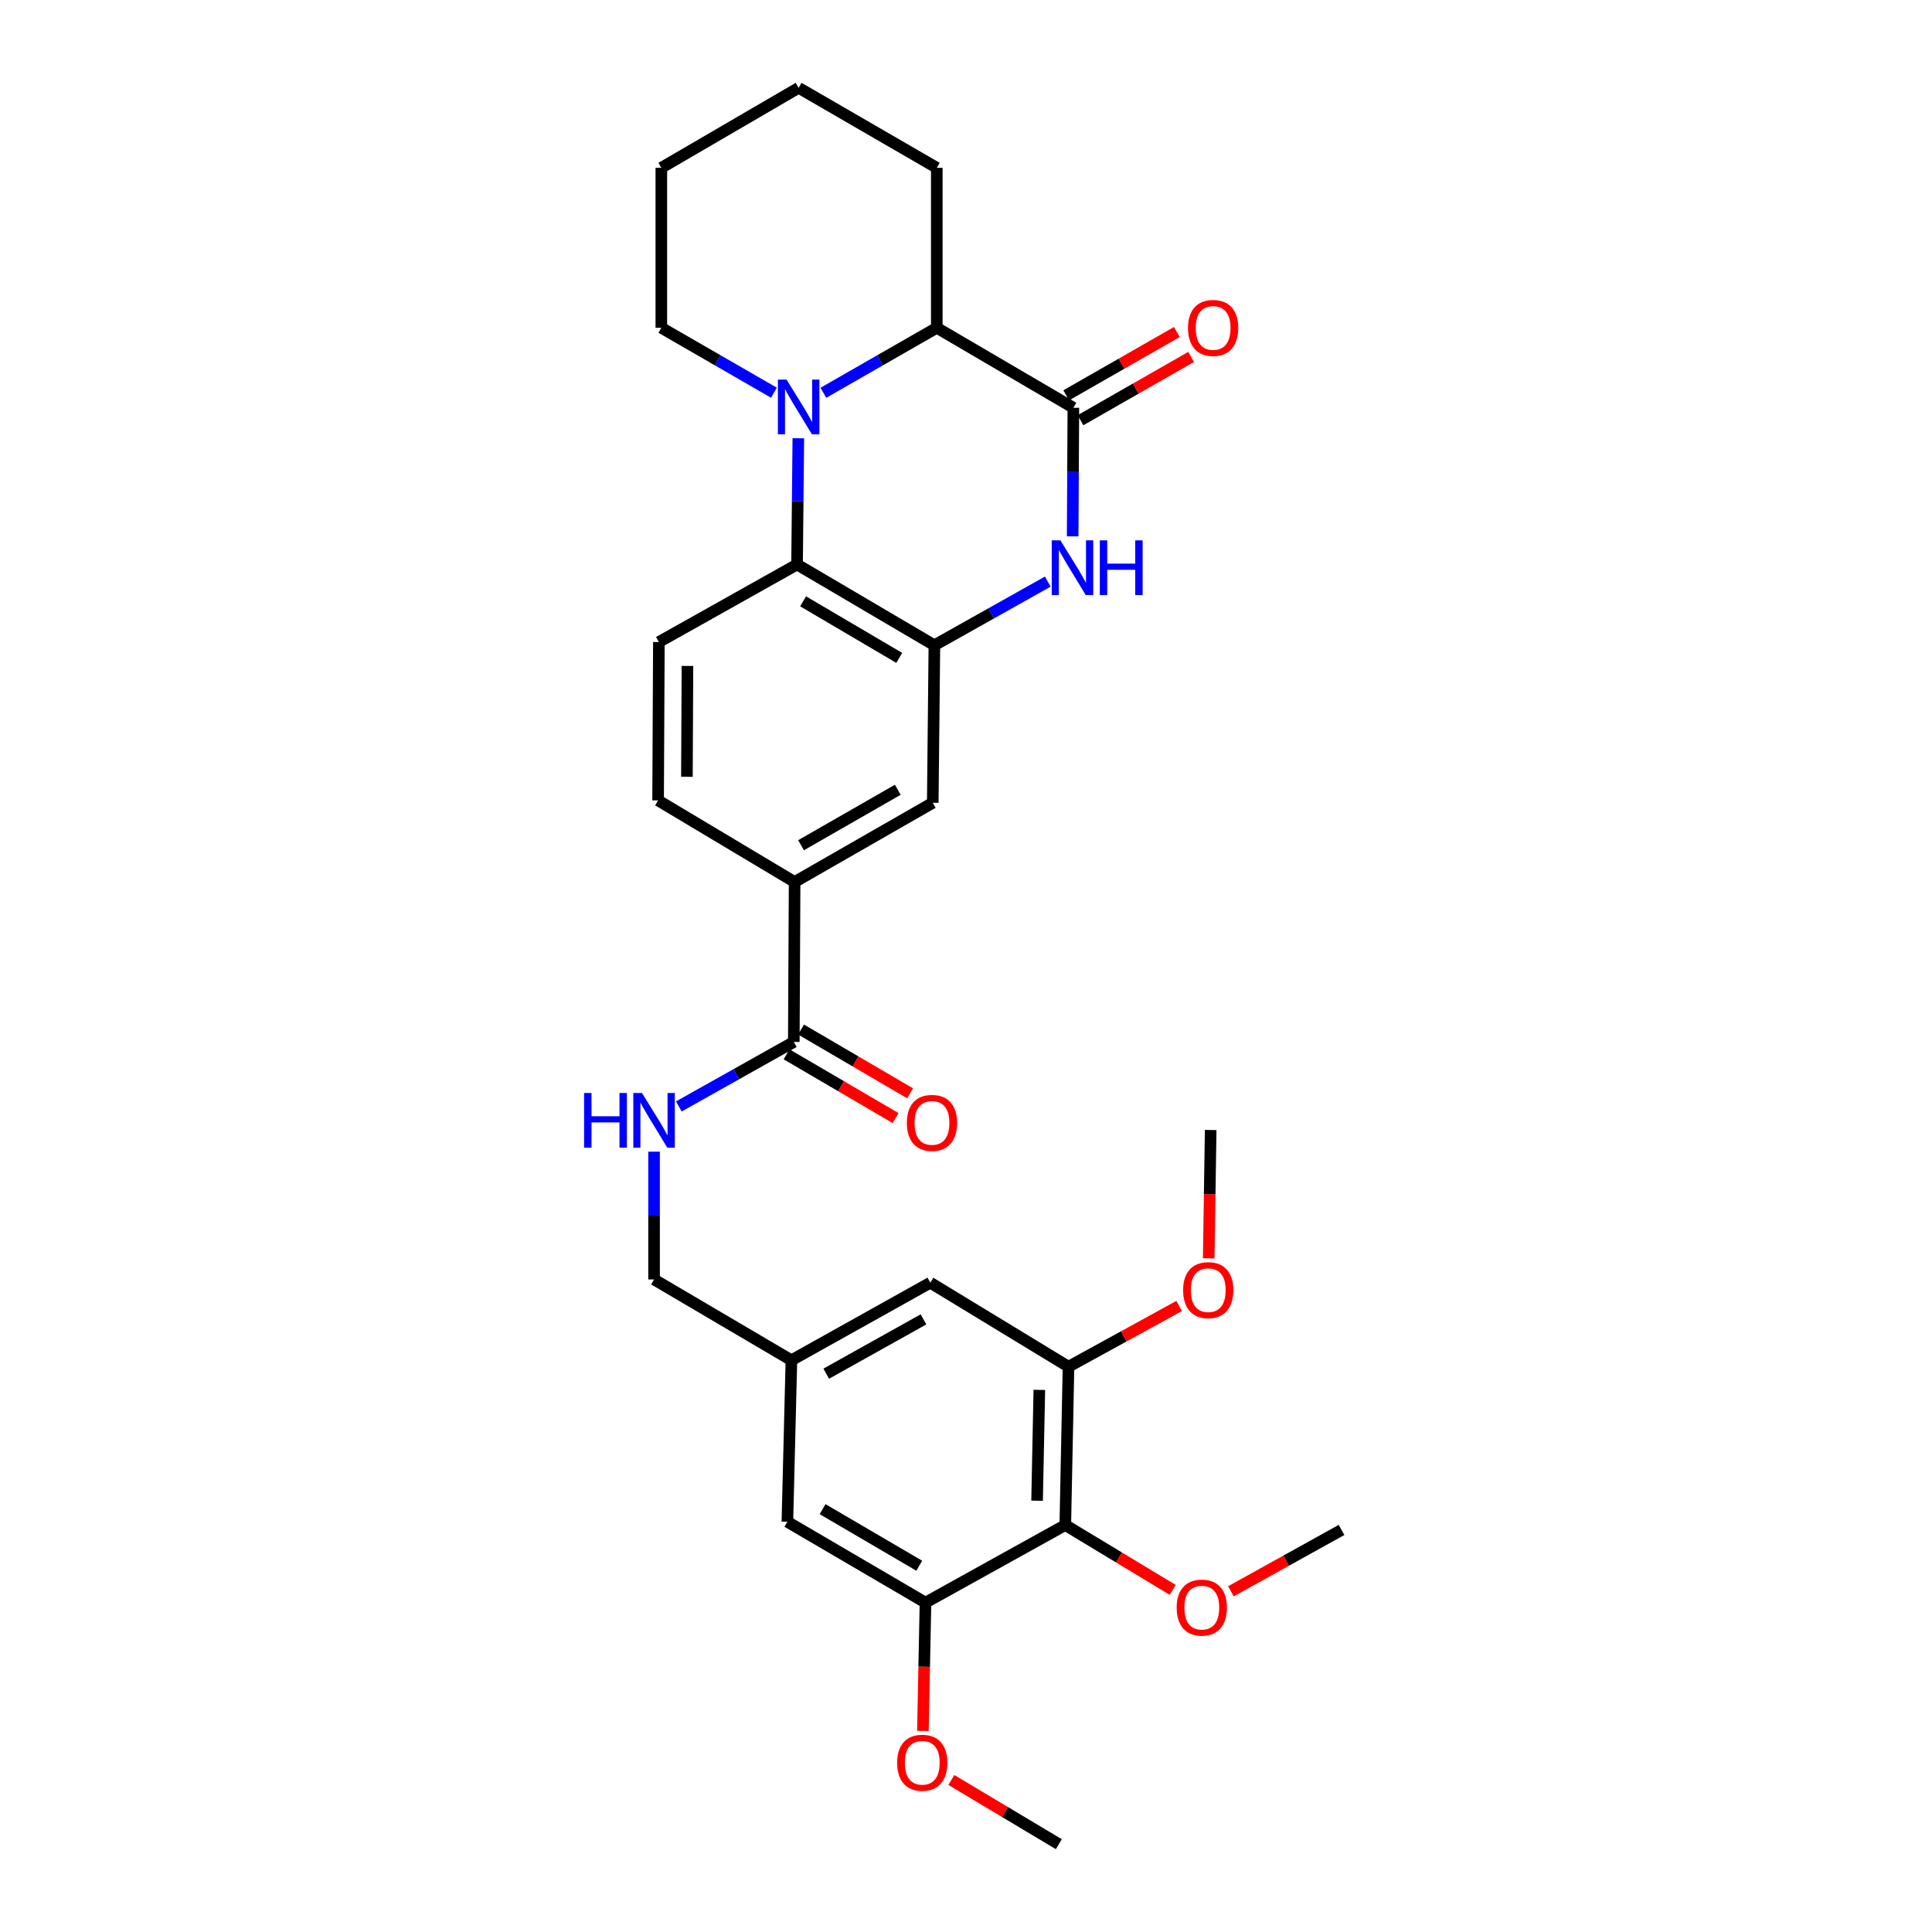 <?xml version='1.0' encoding='iso-8859-1'?>
<svg version='1.1' baseProfile='full'
              xmlns='http://www.w3.org/2000/svg'
                      xmlns:rdkit='http://www.rdkit.org/xml'
                      xmlns:xlink='http://www.w3.org/1999/xlink'
                  xml:space='preserve'
width='1000px' height='1000px' viewBox='0 0 1000 1000'>
<!-- END OF HEADER -->
<rect style='opacity:1.0;fill:#FFFFFF;stroke:none' width='1000' height='1000' x='0' y='0'> </rect>
<path class='bond-3' d='M 413.216,226.842 L 412.885,259.507' style='fill:none;fill-rule:evenodd;stroke:#0000FF;stroke-width:6px;stroke-linecap:butt;stroke-linejoin:miter;stroke-opacity:1' />
<path class='bond-3' d='M 412.885,259.507 L 412.554,292.173' style='fill:none;fill-rule:evenodd;stroke:#000000;stroke-width:6px;stroke-linecap:butt;stroke-linejoin:miter;stroke-opacity:1' />
<path class='bond-4' d='M 426.18,203.307 L 455.532,186.486' style='fill:none;fill-rule:evenodd;stroke:#0000FF;stroke-width:6px;stroke-linecap:butt;stroke-linejoin:miter;stroke-opacity:1' />
<path class='bond-4' d='M 455.532,186.486 L 484.883,169.664' style='fill:none;fill-rule:evenodd;stroke:#000000;stroke-width:6px;stroke-linecap:butt;stroke-linejoin:miter;stroke-opacity:1' />
<path class='bond-20' d='M 400.588,203.268 L 371.447,186.466' style='fill:none;fill-rule:evenodd;stroke:#0000FF;stroke-width:6px;stroke-linecap:butt;stroke-linejoin:miter;stroke-opacity:1' />
<path class='bond-20' d='M 371.447,186.466 L 342.305,169.664' style='fill:none;fill-rule:evenodd;stroke:#000000;stroke-width:6px;stroke-linecap:butt;stroke-linejoin:miter;stroke-opacity:1' />
<path class='bond-0' d='M 555.57,211.064 L 484.883,169.664' style='fill:none;fill-rule:evenodd;stroke:#000000;stroke-width:6px;stroke-linecap:butt;stroke-linejoin:miter;stroke-opacity:1' />
<path class='bond-1' d='M 555.57,211.064 L 555.391,244.341' style='fill:none;fill-rule:evenodd;stroke:#000000;stroke-width:6px;stroke-linecap:butt;stroke-linejoin:miter;stroke-opacity:1' />
<path class='bond-1' d='M 555.391,244.341 L 555.212,277.619' style='fill:none;fill-rule:evenodd;stroke:#0000FF;stroke-width:6px;stroke-linecap:butt;stroke-linejoin:miter;stroke-opacity:1' />
<path class='bond-13' d='M 559.259,217.51 L 587.889,201.126' style='fill:none;fill-rule:evenodd;stroke:#000000;stroke-width:6px;stroke-linecap:butt;stroke-linejoin:miter;stroke-opacity:1' />
<path class='bond-13' d='M 587.889,201.126 L 616.52,184.742' style='fill:none;fill-rule:evenodd;stroke:#FF0000;stroke-width:6px;stroke-linecap:butt;stroke-linejoin:miter;stroke-opacity:1' />
<path class='bond-13' d='M 551.881,204.618 L 580.512,188.234' style='fill:none;fill-rule:evenodd;stroke:#000000;stroke-width:6px;stroke-linecap:butt;stroke-linejoin:miter;stroke-opacity:1' />
<path class='bond-13' d='M 580.512,188.234 L 609.143,171.85' style='fill:none;fill-rule:evenodd;stroke:#FF0000;stroke-width:6px;stroke-linecap:butt;stroke-linejoin:miter;stroke-opacity:1' />
<path class='bond-30' d='M 542.335,301.031 L 512.986,317.513' style='fill:none;fill-rule:evenodd;stroke:#0000FF;stroke-width:6px;stroke-linecap:butt;stroke-linejoin:miter;stroke-opacity:1' />
<path class='bond-30' d='M 512.986,317.513 L 483.637,333.994' style='fill:none;fill-rule:evenodd;stroke:#000000;stroke-width:6px;stroke-linecap:butt;stroke-linejoin:miter;stroke-opacity:1' />
<path class='bond-2' d='M 483.637,333.994 L 412.554,292.173' style='fill:none;fill-rule:evenodd;stroke:#000000;stroke-width:6px;stroke-linecap:butt;stroke-linejoin:miter;stroke-opacity:1' />
<path class='bond-2' d='M 465.443,340.523 L 415.685,311.249' style='fill:none;fill-rule:evenodd;stroke:#000000;stroke-width:6px;stroke-linecap:butt;stroke-linejoin:miter;stroke-opacity:1' />
<path class='bond-10' d='M 483.637,333.994 L 482.795,415.524' style='fill:none;fill-rule:evenodd;stroke:#000000;stroke-width:6px;stroke-linecap:butt;stroke-linejoin:miter;stroke-opacity:1' />
<path class='bond-11' d='M 412.554,292.173 L 341.034,332.319' style='fill:none;fill-rule:evenodd;stroke:#000000;stroke-width:6px;stroke-linecap:butt;stroke-linejoin:miter;stroke-opacity:1' />
<path class='bond-24' d='M 484.883,169.664 L 484.883,86.863' style='fill:none;fill-rule:evenodd;stroke:#000000;stroke-width:6px;stroke-linecap:butt;stroke-linejoin:miter;stroke-opacity:1' />
<path class='bond-5' d='M 551.394,789.357 L 553.053,707.414' style='fill:none;fill-rule:evenodd;stroke:#000000;stroke-width:6px;stroke-linecap:butt;stroke-linejoin:miter;stroke-opacity:1' />
<path class='bond-5' d='M 536.793,776.765 L 537.954,719.405' style='fill:none;fill-rule:evenodd;stroke:#000000;stroke-width:6px;stroke-linecap:butt;stroke-linejoin:miter;stroke-opacity:1' />
<path class='bond-21' d='M 551.394,789.357 L 579.19,806.14' style='fill:none;fill-rule:evenodd;stroke:#000000;stroke-width:6px;stroke-linecap:butt;stroke-linejoin:miter;stroke-opacity:1' />
<path class='bond-21' d='M 579.19,806.14 L 606.985,822.924' style='fill:none;fill-rule:evenodd;stroke:#FF0000;stroke-width:6px;stroke-linecap:butt;stroke-linejoin:miter;stroke-opacity:1' />
<path class='bond-33' d='M 551.394,789.357 L 479.033,829.519' style='fill:none;fill-rule:evenodd;stroke:#000000;stroke-width:6px;stroke-linecap:butt;stroke-linejoin:miter;stroke-opacity:1' />
<path class='bond-6' d='M 410.871,539.304 L 411.292,456.52' style='fill:none;fill-rule:evenodd;stroke:#000000;stroke-width:6px;stroke-linecap:butt;stroke-linejoin:miter;stroke-opacity:1' />
<path class='bond-12' d='M 410.871,539.304 L 381.113,556.001' style='fill:none;fill-rule:evenodd;stroke:#000000;stroke-width:6px;stroke-linecap:butt;stroke-linejoin:miter;stroke-opacity:1' />
<path class='bond-12' d='M 381.113,556.001 L 351.355,572.698' style='fill:none;fill-rule:evenodd;stroke:#0000FF;stroke-width:6px;stroke-linecap:butt;stroke-linejoin:miter;stroke-opacity:1' />
<path class='bond-18' d='M 407.122,545.715 L 435.346,562.22' style='fill:none;fill-rule:evenodd;stroke:#000000;stroke-width:6px;stroke-linecap:butt;stroke-linejoin:miter;stroke-opacity:1' />
<path class='bond-18' d='M 435.346,562.22 L 463.571,578.724' style='fill:none;fill-rule:evenodd;stroke:#FF0000;stroke-width:6px;stroke-linecap:butt;stroke-linejoin:miter;stroke-opacity:1' />
<path class='bond-18' d='M 414.62,532.893 L 442.844,549.397' style='fill:none;fill-rule:evenodd;stroke:#000000;stroke-width:6px;stroke-linecap:butt;stroke-linejoin:miter;stroke-opacity:1' />
<path class='bond-18' d='M 442.844,549.397 L 471.069,565.901' style='fill:none;fill-rule:evenodd;stroke:#FF0000;stroke-width:6px;stroke-linecap:butt;stroke-linejoin:miter;stroke-opacity:1' />
<path class='bond-7' d='M 479.033,829.519 L 407.545,787.682' style='fill:none;fill-rule:evenodd;stroke:#000000;stroke-width:6px;stroke-linecap:butt;stroke-linejoin:miter;stroke-opacity:1' />
<path class='bond-7' d='M 475.812,810.424 L 425.771,781.138' style='fill:none;fill-rule:evenodd;stroke:#000000;stroke-width:6px;stroke-linecap:butt;stroke-linejoin:miter;stroke-opacity:1' />
<path class='bond-22' d='M 479.033,829.519 L 478.361,862.72' style='fill:none;fill-rule:evenodd;stroke:#000000;stroke-width:6px;stroke-linecap:butt;stroke-linejoin:miter;stroke-opacity:1' />
<path class='bond-22' d='M 478.361,862.72 L 477.689,895.921' style='fill:none;fill-rule:evenodd;stroke:#FF0000;stroke-width:6px;stroke-linecap:butt;stroke-linejoin:miter;stroke-opacity:1' />
<path class='bond-8' d='M 553.053,707.414 L 481.533,663.918' style='fill:none;fill-rule:evenodd;stroke:#000000;stroke-width:6px;stroke-linecap:butt;stroke-linejoin:miter;stroke-opacity:1' />
<path class='bond-23' d='M 553.053,707.414 L 581.686,691.691' style='fill:none;fill-rule:evenodd;stroke:#000000;stroke-width:6px;stroke-linecap:butt;stroke-linejoin:miter;stroke-opacity:1' />
<path class='bond-23' d='M 581.686,691.691 L 610.319,675.969' style='fill:none;fill-rule:evenodd;stroke:#FF0000;stroke-width:6px;stroke-linecap:butt;stroke-linejoin:miter;stroke-opacity:1' />
<path class='bond-9' d='M 411.292,456.52 L 340.63,414.286' style='fill:none;fill-rule:evenodd;stroke:#000000;stroke-width:6px;stroke-linecap:butt;stroke-linejoin:miter;stroke-opacity:1' />
<path class='bond-32' d='M 411.292,456.52 L 482.795,415.524' style='fill:none;fill-rule:evenodd;stroke:#000000;stroke-width:6px;stroke-linecap:butt;stroke-linejoin:miter;stroke-opacity:1' />
<path class='bond-32' d='M 414.629,437.485 L 464.682,408.788' style='fill:none;fill-rule:evenodd;stroke:#000000;stroke-width:6px;stroke-linecap:butt;stroke-linejoin:miter;stroke-opacity:1' />
<path class='bond-17' d='M 341.034,332.319 L 340.63,414.286' style='fill:none;fill-rule:evenodd;stroke:#000000;stroke-width:6px;stroke-linecap:butt;stroke-linejoin:miter;stroke-opacity:1' />
<path class='bond-17' d='M 355.827,344.688 L 355.544,402.065' style='fill:none;fill-rule:evenodd;stroke:#000000;stroke-width:6px;stroke-linecap:butt;stroke-linejoin:miter;stroke-opacity:1' />
<path class='bond-19' d='M 338.542,596.107 L 338.542,629.175' style='fill:none;fill-rule:evenodd;stroke:#0000FF;stroke-width:6px;stroke-linecap:butt;stroke-linejoin:miter;stroke-opacity:1' />
<path class='bond-19' d='M 338.542,629.175 L 338.542,662.243' style='fill:none;fill-rule:evenodd;stroke:#000000;stroke-width:6px;stroke-linecap:butt;stroke-linejoin:miter;stroke-opacity:1' />
<path class='bond-14' d='M 407.545,787.682 L 409.633,704.072' style='fill:none;fill-rule:evenodd;stroke:#000000;stroke-width:6px;stroke-linecap:butt;stroke-linejoin:miter;stroke-opacity:1' />
<path class='bond-15' d='M 481.533,663.918 L 409.633,704.072' style='fill:none;fill-rule:evenodd;stroke:#000000;stroke-width:6px;stroke-linecap:butt;stroke-linejoin:miter;stroke-opacity:1' />
<path class='bond-15' d='M 477.99,682.909 L 427.661,711.017' style='fill:none;fill-rule:evenodd;stroke:#000000;stroke-width:6px;stroke-linecap:butt;stroke-linejoin:miter;stroke-opacity:1' />
<path class='bond-16' d='M 409.633,704.072 L 338.542,662.243' style='fill:none;fill-rule:evenodd;stroke:#000000;stroke-width:6px;stroke-linecap:butt;stroke-linejoin:miter;stroke-opacity:1' />
<path class='bond-28' d='M 342.305,169.664 L 342.305,86.863' style='fill:none;fill-rule:evenodd;stroke:#000000;stroke-width:6px;stroke-linecap:butt;stroke-linejoin:miter;stroke-opacity:1' />
<path class='bond-25' d='M 637.116,823.66 L 665.751,807.775' style='fill:none;fill-rule:evenodd;stroke:#FF0000;stroke-width:6px;stroke-linecap:butt;stroke-linejoin:miter;stroke-opacity:1' />
<path class='bond-25' d='M 665.751,807.775 L 694.385,791.89' style='fill:none;fill-rule:evenodd;stroke:#000000;stroke-width:6px;stroke-linecap:butt;stroke-linejoin:miter;stroke-opacity:1' />
<path class='bond-26' d='M 492.416,921.309 L 520.23,937.927' style='fill:none;fill-rule:evenodd;stroke:#FF0000;stroke-width:6px;stroke-linecap:butt;stroke-linejoin:miter;stroke-opacity:1' />
<path class='bond-26' d='M 520.23,937.927 L 548.044,954.545' style='fill:none;fill-rule:evenodd;stroke:#000000;stroke-width:6px;stroke-linecap:butt;stroke-linejoin:miter;stroke-opacity:1' />
<path class='bond-27' d='M 625.632,651.307 L 626.138,618.098' style='fill:none;fill-rule:evenodd;stroke:#FF0000;stroke-width:6px;stroke-linecap:butt;stroke-linejoin:miter;stroke-opacity:1' />
<path class='bond-27' d='M 626.138,618.098 L 626.644,584.888' style='fill:none;fill-rule:evenodd;stroke:#000000;stroke-width:6px;stroke-linecap:butt;stroke-linejoin:miter;stroke-opacity:1' />
<path class='bond-31' d='M 484.883,86.863 L 413.38,45.455' style='fill:none;fill-rule:evenodd;stroke:#000000;stroke-width:6px;stroke-linecap:butt;stroke-linejoin:miter;stroke-opacity:1' />
<path class='bond-29' d='M 342.305,86.863 L 413.38,45.455' style='fill:none;fill-rule:evenodd;stroke:#000000;stroke-width:6px;stroke-linecap:butt;stroke-linejoin:miter;stroke-opacity:1' />
<path  class='atom-0' d='M 407.12 196.483
L 416.4 211.483
Q 417.32 212.963, 418.8 215.643
Q 420.28 218.323, 420.36 218.483
L 420.36 196.483
L 424.12 196.483
L 424.12 224.803
L 420.24 224.803
L 410.28 208.403
Q 409.12 206.483, 407.88 204.283
Q 406.68 202.083, 406.32 201.403
L 406.32 224.803
L 402.64 224.803
L 402.64 196.483
L 407.12 196.483
' fill='#0000FF'/>
<path  class='atom-2' d='M 548.864 279.688
L 558.144 294.688
Q 559.064 296.168, 560.544 298.848
Q 562.024 301.528, 562.104 301.688
L 562.104 279.688
L 565.864 279.688
L 565.864 308.008
L 561.984 308.008
L 552.024 291.608
Q 550.864 289.688, 549.624 287.488
Q 548.424 285.288, 548.064 284.608
L 548.064 308.008
L 544.384 308.008
L 544.384 279.688
L 548.864 279.688
' fill='#0000FF'/>
<path  class='atom-2' d='M 569.264 279.688
L 573.104 279.688
L 573.104 291.728
L 587.584 291.728
L 587.584 279.688
L 591.424 279.688
L 591.424 308.008
L 587.584 308.008
L 587.584 294.928
L 573.104 294.928
L 573.104 308.008
L 569.264 308.008
L 569.264 279.688
' fill='#0000FF'/>
<path  class='atom-13' d='M 302.322 565.728
L 306.162 565.728
L 306.162 577.768
L 320.642 577.768
L 320.642 565.728
L 324.482 565.728
L 324.482 594.048
L 320.642 594.048
L 320.642 580.968
L 306.162 580.968
L 306.162 594.048
L 302.322 594.048
L 302.322 565.728
' fill='#0000FF'/>
<path  class='atom-13' d='M 332.282 565.728
L 341.562 580.728
Q 342.482 582.208, 343.962 584.888
Q 345.442 587.568, 345.522 587.728
L 345.522 565.728
L 349.282 565.728
L 349.282 594.048
L 345.402 594.048
L 335.442 577.648
Q 334.282 575.728, 333.042 573.528
Q 331.842 571.328, 331.482 570.648
L 331.482 594.048
L 327.802 594.048
L 327.802 565.728
L 332.282 565.728
' fill='#0000FF'/>
<path  class='atom-14' d='M 614.915 169.744
Q 614.915 162.944, 618.275 159.144
Q 621.635 155.344, 627.915 155.344
Q 634.195 155.344, 637.555 159.144
Q 640.915 162.944, 640.915 169.744
Q 640.915 176.624, 637.515 180.544
Q 634.115 184.424, 627.915 184.424
Q 621.675 184.424, 618.275 180.544
Q 614.915 176.664, 614.915 169.744
M 627.915 181.224
Q 632.235 181.224, 634.555 178.344
Q 636.915 175.424, 636.915 169.744
Q 636.915 164.184, 634.555 161.384
Q 632.235 158.544, 627.915 158.544
Q 623.595 158.544, 621.235 161.344
Q 618.915 164.144, 618.915 169.744
Q 618.915 175.464, 621.235 178.344
Q 623.595 181.224, 627.915 181.224
' fill='#FF0000'/>
<path  class='atom-19' d='M 469.391 581.206
Q 469.391 574.406, 472.751 570.606
Q 476.111 566.806, 482.391 566.806
Q 488.671 566.806, 492.031 570.606
Q 495.391 574.406, 495.391 581.206
Q 495.391 588.086, 491.991 592.006
Q 488.591 595.886, 482.391 595.886
Q 476.151 595.886, 472.751 592.006
Q 469.391 588.126, 469.391 581.206
M 482.391 592.686
Q 486.711 592.686, 489.031 589.806
Q 491.391 586.886, 491.391 581.206
Q 491.391 575.646, 489.031 572.846
Q 486.711 570.006, 482.391 570.006
Q 478.071 570.006, 475.711 572.806
Q 473.391 575.606, 473.391 581.206
Q 473.391 586.926, 475.711 589.806
Q 478.071 592.686, 482.391 592.686
' fill='#FF0000'/>
<path  class='atom-22' d='M 609.048 832.1
Q 609.048 825.3, 612.408 821.5
Q 615.768 817.7, 622.048 817.7
Q 628.328 817.7, 631.688 821.5
Q 635.048 825.3, 635.048 832.1
Q 635.048 838.98, 631.648 842.9
Q 628.248 846.78, 622.048 846.78
Q 615.808 846.78, 612.408 842.9
Q 609.048 839.02, 609.048 832.1
M 622.048 843.58
Q 626.368 843.58, 628.688 840.7
Q 631.048 837.78, 631.048 832.1
Q 631.048 826.54, 628.688 823.74
Q 626.368 820.9, 622.048 820.9
Q 617.728 820.9, 615.368 823.7
Q 613.048 826.5, 613.048 832.1
Q 613.048 837.82, 615.368 840.7
Q 617.728 843.58, 622.048 843.58
' fill='#FF0000'/>
<path  class='atom-23' d='M 464.357 912.392
Q 464.357 905.592, 467.717 901.792
Q 471.077 897.992, 477.357 897.992
Q 483.637 897.992, 486.997 901.792
Q 490.357 905.592, 490.357 912.392
Q 490.357 919.272, 486.957 923.192
Q 483.557 927.072, 477.357 927.072
Q 471.117 927.072, 467.717 923.192
Q 464.357 919.312, 464.357 912.392
M 477.357 923.872
Q 481.677 923.872, 483.997 920.992
Q 486.357 918.072, 486.357 912.392
Q 486.357 906.832, 483.997 904.032
Q 481.677 901.192, 477.357 901.192
Q 473.037 901.192, 470.677 903.992
Q 468.357 906.792, 468.357 912.392
Q 468.357 918.112, 470.677 920.992
Q 473.037 923.872, 477.357 923.872
' fill='#FF0000'/>
<path  class='atom-24' d='M 612.382 667.777
Q 612.382 660.977, 615.742 657.177
Q 619.102 653.377, 625.382 653.377
Q 631.662 653.377, 635.022 657.177
Q 638.382 660.977, 638.382 667.777
Q 638.382 674.657, 634.982 678.577
Q 631.582 682.457, 625.382 682.457
Q 619.142 682.457, 615.742 678.577
Q 612.382 674.697, 612.382 667.777
M 625.382 679.257
Q 629.702 679.257, 632.022 676.377
Q 634.382 673.457, 634.382 667.777
Q 634.382 662.217, 632.022 659.417
Q 629.702 656.577, 625.382 656.577
Q 621.062 656.577, 618.702 659.377
Q 616.382 662.177, 616.382 667.777
Q 616.382 673.497, 618.702 676.377
Q 621.062 679.257, 625.382 679.257
' fill='#FF0000'/>
</svg>
